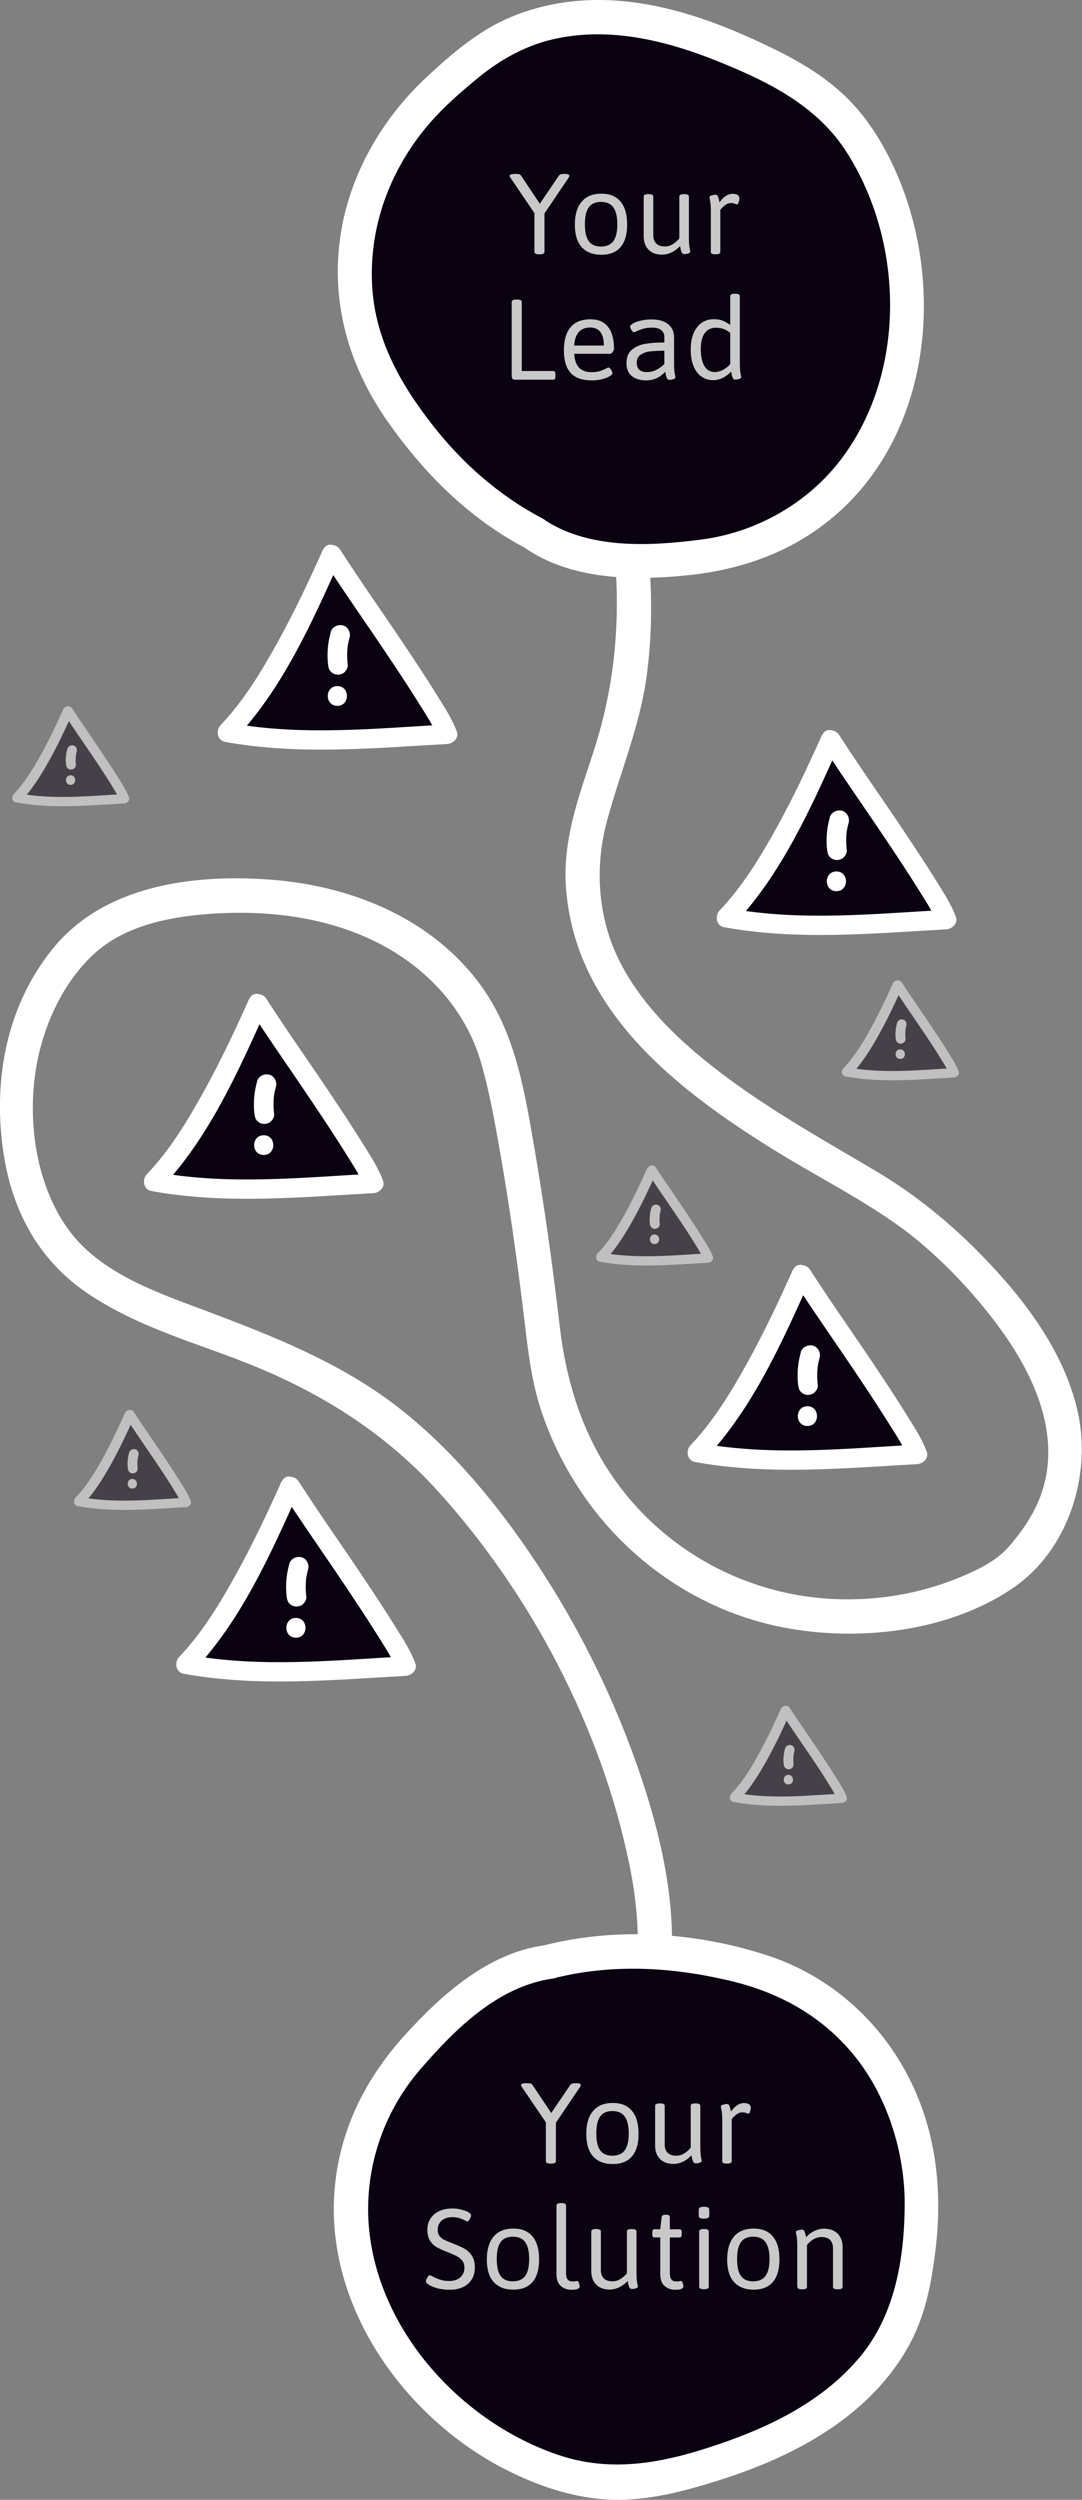 <?xml version="1.0" encoding="UTF-8"?>
<svg id="Layer_2" data-name="Layer 2" xmlns="http://www.w3.org/2000/svg" viewBox="0 0 94.77 218.9">
  <rect x="0" y="0" width="94.77" height="218.9" fill="#808080" stroke="none"/>
  <defs>
    <style>
      .cls-1 {
        fill: #c9c9c9;
      }

      .cls-2 {
        fill: #fff;
      }

      .cls-3 {
        fill: #0b0211;
      }

      .cls-4 {
        opacity: .5;
      }
    </style>
  </defs>
  <g id="Layer_1-2" data-name="Layer 1">
    <g>
      <g>
        <path class="cls-3" d="M46.76,46.69c-5.54-2.88-9.2-6.96-12.62-12.18-2.55-3.89-3.53-8.75-2.88-13.35.65-4.61,2.88-8.95,6.11-12.3.83-.86,1.72-1.65,2.63-2.43,1.27-1.08,2.59-2.13,4.05-2.94,3.32-1.83,7.28-2.29,11.04-1.83,3.76.46,7.37,1.79,10.82,3.38,2.68,1.24,5.33,2.66,7.4,4.77,1.45,1.48,2.58,3.26,3.48,5.13,2.22,4.61,3.09,9.87,2.47,14.95-.53,4.35-2.16,8.62-4.99,11.97-3.14,3.74-7.72,6.23-12.56,6.84s-10.98.81-14.95-2.02Z"/>
        <path class="cls-2" d="M47.51,45.4c-3.83-2.02-7.03-4.84-9.68-8.25-2.87-3.68-5.06-7.64-5.25-12.4s1.4-9.24,4.22-12.94c1.45-1.91,3.28-3.53,5.13-5.04s4.01-2.74,6.42-3.31c4.87-1.16,9.89.05,14.43,1.87s8.8,3.94,11.39,8.02c5.01,7.86,5.25,19.21-.45,26.8-2.95,3.93-7.52,6.5-12.38,7.11-4.54.58-9.89.85-13.84-1.86-1.6-1.09-3.1,1.5-1.51,2.59,3.99,2.74,9.24,2.86,13.89,2.42,5.05-.47,9.68-2.09,13.52-5.5,8.13-7.24,9.33-19.89,5.22-29.52-1.03-2.42-2.4-4.74-4.25-6.63s-4.18-3.3-6.56-4.46C62.83,1.86,57.35-.17,51.72.01c-2.66.09-5.27.66-7.68,1.8-2.52,1.2-4.75,3.14-6.78,5.04-3.74,3.52-6.48,8.2-7.36,13.29-1.04,6.08.56,11.79,4.06,16.78,3.2,4.55,7.08,8.44,12.03,11.06,1.71.9,3.22-1.69,1.51-2.59Z"/>
      </g>
      <g>
        <path class="cls-3" d="M48.07,171.8c6.1-1.59,11.6-1.02,17.7.57,4.54,1.19,8.56,4.16,11.2,8.04s3.91,8.65,3.76,13.34c-.04,1.2-.17,2.4-.32,3.6-.22,1.67-.49,3.35-1.04,4.94-1.25,3.62-3.9,6.64-7.03,8.85s-6.73,3.65-10.39,4.8c-2.84.89-5.79,1.62-8.77,1.44-2.09-.12-4.14-.69-6.08-1.48-4.79-1.95-8.99-5.29-11.98-9.51-2.55-3.61-4.22-7.92-4.38-12.34-.18-4.92,1.56-9.89,4.76-13.63,3.21-3.74,7.66-8.05,12.56-8.62Z"/>
        <path class="cls-2" d="M48.47,173.24c5.15-1.3,10.33-1,15.47.21,4.34,1.03,8.09,3.1,10.92,6.6s4.41,8.4,4.38,13.05-.84,9.57-3.87,13.23-7.31,5.9-11.72,7.46c-4.83,1.71-9.66,2.88-14.67,1.21-8.41-2.81-15.7-10.67-16.64-19.67-.53-5.11,1.12-10.25,4.48-14.13,3.05-3.53,6.82-7.29,11.65-7.95.81-.11,1.23-1.14,1.05-1.85-.23-.87-1.05-1.16-1.85-1.05-4.93.67-9,4.32-12.22,7.87-3.43,3.79-5.67,8.23-6.13,13.37-.94,10.39,6.19,20.3,15.22,24.79,2.44,1.21,5.04,2.12,7.75,2.42,2.85.32,5.73-.18,8.48-.95,5.19-1.45,10.41-3.53,14.5-7.13,1.82-1.6,3.42-3.53,4.53-5.69,1.25-2.42,1.76-5.02,2.1-7.69.71-5.48.12-10.95-2.54-15.87s-7.04-8.61-12.27-10.28c-6.24-2-13.07-2.45-19.43-.84-1.87.47-1.08,3.37.8,2.89Z"/>
      </g>
      <g>
        <path class="cls-1" d="M46.81,22.05v-3.39l-2.09-3.08c-.05-.07-.08-.13-.08-.18,0-.11.15-.17.46-.17h.11c.11,0,.2.01.27.03.07.02.12.06.16.12l1.64,2.46,1.68-2.47c.06-.09.21-.14.45-.14h.07c.14,0,.24.02.3.05.06.03.09.07.09.12,0,.05-.03.11-.08.18l-2.1,3.11v3.36c0,.15-.13.22-.4.22h-.08c-.27,0-.4-.07-.4-.22Z"/>
        <path class="cls-1" d="M50.94,21.63c-.4-.45-.59-1.11-.59-1.97s.2-1.53.6-2c.4-.47.97-.7,1.72-.7s1.29.23,1.68.69c.39.46.58,1.13.58,2.01s-.19,1.52-.57,1.97c-.38.45-.95.68-1.69.68s-1.33-.23-1.73-.68ZM53.72,21.12c.23-.32.35-.81.35-1.48s-.12-1.16-.35-1.48c-.23-.32-.59-.48-1.08-.48s-.84.16-1.07.47c-.23.32-.34.81-.34,1.49s.11,1.16.34,1.48c.23.32.58.47,1.07.47s.85-.16,1.08-.47Z"/>
        <path class="cls-1" d="M56.82,21.88c-.29-.29-.44-.68-.44-1.19v-3.47c0-.15.13-.22.4-.22h.04c.27,0,.4.07.4.22v3.39c0,.31.09.54.26.72.18.17.43.25.76.25.23,0,.45-.06.67-.19s.42-.3.59-.51v-3.66c0-.15.13-.22.4-.22h.04c.27,0,.4.07.4.22v3.55c0,.44.02.75.06.94s.06.29.06.31c0,.08-.06.14-.19.18s-.24.05-.35.05c-.09,0-.16-.05-.21-.15-.04-.1-.08-.21-.1-.33-.02-.11-.04-.19-.05-.22-.21.23-.46.42-.73.55-.27.13-.55.2-.83.2-.51,0-.9-.14-1.19-.43Z"/>
        <path class="cls-1" d="M62.26,22.05v-3.51c0-.44-.02-.75-.06-.94-.04-.19-.06-.3-.06-.32,0-.08.06-.14.19-.17s.24-.06.35-.06c.09,0,.16.05.2.15.04.1.08.2.1.31.02.11.04.18.04.21.35-.5.74-.75,1.16-.75.19,0,.33.04.43.11.1.07.15.17.15.28s-.02.23-.06.35c-.04.12-.09.19-.14.19-.03,0-.1-.02-.2-.06s-.21-.06-.35-.06c-.15,0-.3.05-.43.14-.14.09-.25.19-.35.29-.09.11-.14.17-.14.18v3.66c0,.15-.13.22-.4.22h-.04c-.27,0-.4-.07-.4-.22Z"/>
        <path class="cls-1" d="M44.89,33.18s-.07-.12-.07-.23v-6.5c0-.15.13-.22.4-.22h.08c.27,0,.4.07.4.22v6.04h2.75c.07,0,.12.02.15.07.03.05.05.12.05.23v.16c0,.11-.02.18-.05.23-.03.05-.08.07-.15.07h-3.33c-.11,0-.18-.02-.23-.07Z"/>
        <path class="cls-1" d="M49.99,32.66c-.4-.43-.6-1.1-.6-1.99s.2-1.56.59-2.02.97-.69,1.74-.69c.68,0,1.19.22,1.54.67s.52,1.09.52,1.94c0,.06-.04.14-.12.25-.08.11-.15.16-.21.16h-3.16c.04.55.18.96.43,1.22.25.26.62.39,1.11.39.28,0,.52-.03.73-.1.2-.07.37-.14.5-.21.13-.07.21-.1.23-.1.07,0,.14.07.23.2.08.13.12.23.12.3,0,.08-.08.17-.25.27-.17.1-.39.19-.67.26-.28.07-.57.1-.89.1-.83,0-1.45-.22-1.85-.65ZM52.89,30.26c0-1.05-.4-1.58-1.2-1.58-.86,0-1.33.53-1.4,1.58h2.6Z"/>
        <path class="cls-1" d="M55.34,32.93c-.31-.25-.47-.63-.47-1.12,0-.53.16-.92.48-1.19.32-.26.7-.43,1.16-.51.46-.08,1.02-.12,1.68-.12v-.47c0-.25-.09-.45-.26-.6-.17-.16-.45-.23-.84-.23-.29,0-.55.03-.77.1-.22.07-.4.14-.55.21-.15.07-.23.1-.24.1-.07,0-.14-.07-.22-.2-.08-.13-.12-.23-.12-.3,0-.09.09-.18.26-.28.18-.1.41-.19.71-.25.29-.07.6-.1.91-.1.62,0,1.1.14,1.45.42.35.28.52.66.52,1.15v2.24c0,.44.02.75.06.94s.06.29.06.31c0,.08-.06.14-.19.18-.13.04-.24.05-.35.05-.09,0-.16-.05-.21-.15-.04-.1-.08-.21-.1-.33-.02-.11-.04-.19-.05-.22-.45.5-1.01.75-1.68.75-.51,0-.93-.13-1.24-.38ZM57.46,32.4c.24-.12.48-.29.73-.51v-1.18c-.5,0-.91.03-1.23.06s-.59.13-.83.28c-.24.15-.36.39-.36.71,0,.27.07.47.22.61.14.14.35.21.64.21.33,0,.61-.06.84-.18Z"/>
        <path class="cls-1" d="M61.41,32.97c-.29-.23-.52-.54-.68-.95-.16-.41-.23-.87-.23-1.38,0-.57.08-1.05.25-1.46.17-.4.41-.71.72-.92s.66-.31,1.06-.31c.29,0,.55.04.77.13.22.09.44.21.66.38v-2.52c0-.15.13-.22.4-.22h.04c.27,0,.4.07.4.22v5.82c0,.44.02.75.06.94.04.19.06.29.06.31,0,.08-.06.14-.19.18-.13.04-.24.05-.35.05-.09,0-.16-.05-.2-.15-.04-.1-.08-.21-.1-.33-.02-.11-.04-.19-.04-.22-.48.5-1.01.75-1.59.75-.39,0-.74-.11-1.03-.34ZM63.3,32.4c.24-.12.46-.29.66-.51v-2.74c-.36-.3-.77-.45-1.23-.45s-.78.16-1.01.48c-.23.32-.34.78-.34,1.38,0,.65.11,1.15.32,1.5.21.35.52.52.91.52.23,0,.46-.06.7-.18Z"/>
      </g>
      <g>
        <path class="cls-1" d="M47.81,189.24v-3.39l-2.09-3.08c-.05-.07-.08-.13-.08-.18,0-.11.15-.17.46-.17h.11c.11,0,.2.01.27.03.07.02.12.06.16.12l1.64,2.46,1.68-2.47c.06-.09.21-.14.45-.14h.07c.14,0,.24.02.3.05.06.03.09.07.09.12,0,.05-.03.11-.08.18l-2.1,3.11v3.36c0,.15-.13.22-.4.22h-.08c-.27,0-.4-.07-.4-.22Z"/>
        <path class="cls-1" d="M51.94,188.82c-.4-.45-.59-1.11-.59-1.97s.2-1.53.6-2c.4-.47.97-.7,1.72-.7s1.29.23,1.68.69c.39.46.58,1.13.58,2.01s-.19,1.52-.57,1.97c-.38.45-.95.68-1.69.68s-1.33-.23-1.73-.68ZM54.72,188.3c.23-.32.35-.81.35-1.48s-.12-1.16-.35-1.48c-.23-.32-.59-.48-1.08-.48s-.84.16-1.07.47c-.23.32-.34.81-.34,1.49s.11,1.16.34,1.48c.23.32.58.47,1.07.47s.85-.16,1.08-.47Z"/>
        <path class="cls-1" d="M57.82,189.07c-.29-.29-.44-.68-.44-1.19v-3.47c0-.15.13-.22.4-.22h.04c.27,0,.4.07.4.22v3.39c0,.31.09.54.26.72.18.17.43.25.76.25.23,0,.45-.06.67-.19s.42-.3.59-.51v-3.66c0-.15.13-.22.4-.22h.04c.27,0,.4.07.4.22v3.55c0,.44.02.75.06.94s.06.29.06.31c0,.08-.06.14-.19.18s-.24.05-.35.05c-.09,0-.16-.05-.21-.15-.04-.1-.08-.21-.1-.33-.02-.11-.04-.19-.05-.22-.21.23-.46.42-.73.55-.27.13-.55.2-.83.2-.51,0-.9-.14-1.19-.43Z"/>
        <path class="cls-1" d="M63.26,189.24v-3.51c0-.44-.02-.75-.06-.94-.04-.19-.06-.3-.06-.32,0-.08.06-.14.19-.17s.24-.06.35-.06c.09,0,.16.05.2.15.04.1.08.2.1.31.02.11.04.18.04.21.35-.5.74-.75,1.16-.75.19,0,.33.04.43.11.1.07.15.17.15.28s-.02.23-.06.35c-.04.12-.09.19-.14.19-.03,0-.1-.02-.2-.06s-.21-.06-.35-.06c-.15,0-.3.05-.43.14-.14.09-.25.19-.35.29-.09.11-.14.17-.14.18v3.66c0,.15-.13.22-.4.22h-.04c-.27,0-.4-.07-.4-.22Z"/>
        <path class="cls-1" d="M38.26,200.36c-.34-.09-.6-.21-.77-.34-.13-.09-.19-.18-.19-.25,0-.08.04-.19.13-.33.09-.14.16-.21.22-.21.03,0,.1.03.21.1.21.11.43.21.67.29.24.08.52.12.84.12.39,0,.7-.11.95-.32.24-.22.36-.5.36-.85,0-.25-.07-.45-.2-.62-.13-.16-.3-.29-.49-.39s-.46-.22-.82-.36c-.39-.15-.69-.29-.92-.42-.23-.13-.42-.31-.58-.56s-.24-.58-.24-.98c0-.36.09-.68.27-.96.18-.28.44-.5.78-.66.34-.16.73-.23,1.17-.23.23,0,.48.03.76.1s.5.15.65.25c.13.08.2.17.2.26,0,.07-.04.18-.12.32-.08.14-.15.21-.2.21-.03,0-.08-.02-.15-.05-.06-.03-.1-.06-.12-.07-.33-.17-.68-.26-1.04-.26-.39,0-.7.1-.94.3s-.35.48-.35.83c0,.23.06.41.18.55.12.14.25.25.4.31.15.07.41.18.78.33.4.15.73.3.98.44.25.14.47.35.65.62.18.27.26.62.26,1.04,0,.6-.2,1.07-.6,1.42-.4.35-.94.52-1.62.52-.4,0-.77-.05-1.11-.14Z"/>
        <path class="cls-1" d="M43.23,199.82c-.4-.45-.59-1.11-.59-1.97s.2-1.53.6-2c.4-.47.97-.7,1.72-.7s1.29.23,1.68.69c.39.46.58,1.13.58,2.01s-.19,1.52-.57,1.97c-.38.45-.95.68-1.69.68s-1.33-.23-1.73-.68ZM46,199.3c.23-.32.35-.81.35-1.48s-.12-1.16-.35-1.48c-.23-.32-.59-.48-1.08-.48s-.84.16-1.07.47c-.23.32-.34.81-.34,1.49s.11,1.16.34,1.48c.23.32.58.47,1.07.47s.85-.16,1.08-.47Z"/>
        <path class="cls-1" d="M49.14,200.19c-.26-.2-.4-.56-.4-1.07v-5.98c0-.15.13-.22.4-.22h.04c.27,0,.4.07.4.22v5.9c0,.28.05.47.15.58.1.11.23.16.4.16.13,0,.22,0,.29-.02.06-.02.11-.02.14-.02.06,0,.11.06.15.19s.06.22.06.28c0,.2-.24.3-.73.3-.33,0-.63-.1-.9-.31Z"/>
        <path class="cls-1" d="M52.23,200.07c-.29-.29-.44-.68-.44-1.19v-3.47c0-.15.13-.22.4-.22h.04c.27,0,.4.07.4.22v3.39c0,.31.09.54.26.72.18.17.43.25.76.25.23,0,.45-.06.67-.19s.42-.3.59-.51v-3.66c0-.15.13-.22.4-.22h.04c.27,0,.4.07.4.22v3.55c0,.44.02.75.06.94s.06.29.06.31c0,.08-.06.14-.19.18s-.24.05-.35.05c-.09,0-.16-.05-.21-.15-.04-.1-.08-.21-.1-.33-.02-.11-.04-.19-.05-.22-.21.23-.46.42-.73.55-.27.13-.55.2-.83.2-.51,0-.9-.14-1.19-.43Z"/>
        <path class="cls-1" d="M58.23,200.19c-.26-.2-.4-.56-.4-1.07v-3.19h-.5c-.07,0-.12-.02-.15-.07-.03-.05-.05-.12-.05-.23v-.12c0-.11.02-.18.05-.23.03-.05.08-.07.15-.07h.5l.12-1.05c.02-.15.13-.22.32-.22h.1c.2,0,.3.07.3.22v1.05h.84c.07,0,.12.02.16.07.03.05.04.12.04.23v.12c0,.11-.01.18-.04.23-.03.05-.08.07-.16.07h-.84v3.11c0,.28.05.47.15.58.1.11.23.16.4.16.13,0,.22,0,.29-.02.06-.02.11-.02.14-.02.06,0,.11.06.15.19s.06.22.06.28c0,.2-.24.3-.73.3-.33,0-.63-.1-.9-.31Z"/>
        <path class="cls-1" d="M61.2,194.04v-.56c0-.16.16-.24.48-.24.29,0,.44.08.44.24v.56c0,.16-.16.24-.48.24-.29,0-.44-.08-.44-.24ZM61.24,200.24v-4.83c0-.15.13-.22.4-.22h.04c.27,0,.4.07.4.22v4.83c0,.15-.13.22-.4.22h-.04c-.27,0-.4-.07-.4-.22Z"/>
        <path class="cls-1" d="M64.28,199.82c-.4-.45-.59-1.11-.59-1.97s.2-1.53.6-2c.4-.47.97-.7,1.72-.7s1.29.23,1.68.69c.39.46.58,1.13.58,2.01s-.19,1.52-.57,1.97c-.38.45-.95.68-1.69.68s-1.33-.23-1.73-.68ZM67.05,199.3c.23-.32.35-.81.35-1.48s-.12-1.16-.35-1.48c-.23-.32-.59-.48-1.08-.48s-.84.16-1.07.47c-.23.32-.34.81-.34,1.49s.11,1.16.34,1.48c.23.32.58.47,1.07.47s.85-.16,1.08-.47Z"/>
        <path class="cls-1" d="M69.83,200.24v-3.51c0-.44-.02-.75-.06-.94-.04-.19-.06-.3-.06-.32,0-.08.06-.14.19-.17s.24-.06.35-.06c.09,0,.16.05.21.15.04.1.08.2.1.31.02.11.04.18.04.21.21-.23.46-.42.73-.55.27-.13.55-.2.83-.2.51,0,.91.14,1.2.43s.44.68.44,1.19v3.47c0,.15-.13.22-.4.22h-.04c-.27,0-.4-.07-.4-.22v-3.39c0-.31-.09-.54-.26-.72-.18-.17-.43-.25-.76-.25-.23,0-.45.06-.68.19-.22.13-.42.3-.58.51v3.66c0,.15-.13.22-.4.22h-.04c-.27,0-.4-.07-.4-.22Z"/>
      </g>
      <g>
        <g>
          <path class="cls-3" d="M29.04,48.54c-2.1,4.7-5.53,11.87-9.12,15.57,6.17,1.17,12.99.51,19.26.16-.77-2.21-8.33-12.91-10.14-15.73Z"/>
          <path class="cls-2" d="M28.3,48.11c-1.22,2.72-2.49,5.42-3.93,8.03s-3,5.21-5.06,7.37c-.42.44-.29,1.32.38,1.45,6.44,1.18,13,.55,19.49.19.52-.03,1.04-.54.83-1.09-.4-1.09-1.06-2.1-1.67-3.08-.98-1.58-2-3.12-3.03-4.66-1.83-2.73-3.74-5.42-5.52-8.19-.6-.93-2.1-.07-1.49.87,1.74,2.7,3.6,5.33,5.39,8,1.01,1.5,2.01,3.01,2.97,4.54.57.92,1.38,2.13,1.69,2.99l.83-1.09c-6.32.35-12.75,1.02-19.03-.13l.38,1.45c4.19-4.38,6.81-10.28,9.26-15.74.45-1.01-1.04-1.89-1.49-.87Z"/>
        </g>
        <path class="cls-2" d="M28.97,55.36c-.26.92-.35,1.91-.23,2.86.03.24.08.44.25.61.15.15.4.26.61.25s.46-.08.61-.25c.14-.16.28-.39.25-.61-.07-.57-.07-1.15,0-1.72l-.03.23c.04-.31.11-.61.19-.91.12-.43-.15-.96-.6-1.06s-.93.14-1.06.6h0Z"/>
        <path class="cls-2" d="M29.55,61.81c1.11,0,1.12-1.73,0-1.73s-1.12,1.73,0,1.73h0Z"/>
      </g>
      <g>
        <g>
          <path class="cls-3" d="M72.75,64.78c-2.1,4.7-5.53,11.87-9.12,15.57,6.17,1.17,12.99.51,19.26.16-.77-2.21-8.33-12.91-10.14-15.73Z"/>
          <path class="cls-2" d="M72.01,64.34c-1.22,2.72-2.49,5.42-3.93,8.03s-3,5.21-5.06,7.37c-.42.44-.29,1.32.38,1.45,6.44,1.18,13,.55,19.49.19.52-.03,1.04-.54.83-1.09-.4-1.09-1.06-2.1-1.67-3.08-.98-1.58-2-3.12-3.03-4.66-1.83-2.73-3.74-5.42-5.52-8.19-.6-.93-2.1-.07-1.49.87,1.74,2.7,3.6,5.33,5.39,8,1.01,1.5,2.01,3.01,2.97,4.54.57.92,1.38,2.13,1.69,2.99l.83-1.09c-6.32.35-12.75,1.02-19.03-.13l.38,1.45c4.19-4.38,6.81-10.28,9.26-15.74.45-1.01-1.04-1.89-1.49-.87Z"/>
        </g>
        <path class="cls-2" d="M72.68,71.59c-.26.92-.35,1.91-.23,2.86.03.24.08.44.25.61.15.15.4.26.61.25s.46-.08.61-.25c.14-.16.28-.39.25-.61-.07-.57-.07-1.15,0-1.72l-.03.23c.04-.31.11-.61.19-.91.12-.43-.15-.96-.6-1.06s-.93.14-1.06.6h0Z"/>
        <path class="cls-2" d="M73.26,78.04c1.11,0,1.12-1.73,0-1.73s-1.12,1.73,0,1.73h0Z"/>
      </g>
      <g>
        <g>
          <path class="cls-3" d="M22.59,87.88c-2.1,4.7-5.53,11.87-9.12,15.57,6.17,1.17,12.99.51,19.26.16-.77-2.21-8.33-12.91-10.14-15.73Z"/>
          <path class="cls-2" d="M21.84,87.44c-1.22,2.72-2.49,5.42-3.93,8.03s-3,5.21-5.06,7.37c-.42.44-.29,1.32.38,1.45,6.44,1.18,13,.55,19.49.19.52-.03,1.04-.54.83-1.09-.4-1.09-1.06-2.1-1.67-3.08-.98-1.58-2-3.12-3.03-4.66-1.83-2.73-3.74-5.42-5.52-8.19-.6-.93-2.1-.07-1.49.87,1.74,2.7,3.6,5.33,5.39,8,1.01,1.5,2.01,3.01,2.97,4.54.57.92,1.38,2.13,1.69,2.99l.83-1.09c-6.32.35-12.75,1.02-19.03-.13l.38,1.45c4.19-4.38,6.81-10.28,9.26-15.74.45-1.01-1.04-1.89-1.49-.87Z"/>
        </g>
        <path class="cls-2" d="M22.52,94.7c-.26.92-.35,1.91-.23,2.86.03.24.08.44.25.61.15.15.4.26.61.25s.46-.08.61-.25c.14-.16.28-.39.25-.61-.07-.57-.07-1.15,0-1.72l-.03.23c.04-.31.11-.61.19-.91.12-.43-.15-.96-.6-1.06s-.93.14-1.06.6h0Z"/>
        <path class="cls-2" d="M23.1,101.14c1.11,0,1.12-1.73,0-1.73s-1.12,1.73,0,1.73h0Z"/>
      </g>
      <g class="cls-4">
        <g>
          <path class="cls-3" d="M57.08,102.47c-1.02,2.3-2.7,5.79-4.45,7.6,3.01.57,6.34.25,9.4.08-.37-1.08-4.07-6.3-4.95-7.68Z"/>
          <path class="cls-2" d="M56.71,102.26c-.6,1.34-1.23,2.67-1.93,3.95s-1.45,2.52-2.45,3.56c-.2.21-.14.65.19.71,3.14.59,6.35.27,9.51.09.25-.01.5-.26.41-.53-.14-.39-.36-.76-.57-1.11-.33-.56-.69-1.1-1.04-1.65-.8-1.22-1.63-2.43-2.45-3.64-.31-.46-.62-.91-.92-1.38s-1.02-.03-.73.43c1.39,2.16,2.92,4.22,4.26,6.42.15.24.29.48.43.73.05.09.1.19.15.28.02.04.04.09.06.13.03.06-.02-.04-.02-.04,0,0,.02.06.03.07l.41-.53c-3.08.17-6.23.51-9.29-.06l.19.71c1.03-1.07,1.83-2.37,2.55-3.67s1.36-2.66,1.97-4.02c.09-.21.06-.45-.15-.58-.18-.11-.48-.06-.58.15Z"/>
        </g>
        <path class="cls-2" d="M57.04,105.8c-.07.24-.11.49-.13.74-.02.22-.01.44.02.65,0,.06,0,.11.04.16.02.05.05.1.09.14.07.07.19.13.3.12s.22-.04.3-.12l.07-.09c.04-.07.06-.14.06-.21-.04-.28-.03-.56,0-.83l-.02.11c.02-.15.05-.3.09-.45.03-.1.01-.23-.04-.33-.05-.09-.15-.17-.25-.19-.11-.02-.23-.02-.33.04s-.16.14-.19.25h0Z"/>
        <path class="cls-2" d="M57.33,108.94c.54,0,.54-.84,0-.84s-.54.84,0,.84h0Z"/>
      </g>
      <g class="cls-4">
        <g>
          <path class="cls-3" d="M68.8,149.79c-1.02,2.3-2.7,5.79-4.45,7.6,3.01.57,6.34.25,9.4.08-.37-1.08-4.07-6.3-4.95-7.68Z"/>
          <path class="cls-2" d="M68.43,149.57c-.6,1.34-1.23,2.67-1.93,3.95s-1.45,2.52-2.45,3.56c-.2.21-.14.65.19.71,3.14.59,6.35.27,9.51.09.25-.01.5-.26.41-.53-.14-.39-.36-.76-.57-1.11-.33-.56-.69-1.1-1.04-1.65-.8-1.22-1.63-2.43-2.45-3.64-.31-.46-.62-.91-.92-1.38s-1.02-.03-.73.43c1.39,2.16,2.92,4.22,4.26,6.42.15.24.29.48.43.73.05.09.1.19.15.28.02.04.04.09.06.13.03.06-.02-.04-.02-.04,0,0,.02.06.03.07l.41-.53c-3.08.17-6.23.51-9.29-.06l.19.71c1.03-1.07,1.83-2.37,2.55-3.67s1.36-2.66,1.97-4.02c.09-.21.06-.45-.15-.58-.18-.11-.48-.06-.58.15Z"/>
        </g>
        <path class="cls-2" d="M68.76,153.12c-.07.24-.11.49-.13.74-.02.22-.01.44.02.65,0,.06,0,.11.04.16.02.05.05.1.09.14.07.07.19.13.3.12s.22-.04.3-.12l.07-.09c.04-.07.06-.14.06-.21-.04-.28-.03-.56,0-.83l-.02.11c.02-.15.05-.3.09-.45.03-.1.01-.23-.04-.33-.05-.09-.15-.17-.25-.19-.11-.02-.23-.02-.33.04s-.16.14-.19.25h0Z"/>
        <path class="cls-2" d="M69.05,156.26c.54,0,.54-.84,0-.84s-.54.84,0,.84h0Z"/>
      </g>
      <g class="cls-4">
        <g>
          <path class="cls-3" d="M78.61,86.25c-1.02,2.3-2.7,5.79-4.45,7.6,3.01.57,6.34.25,9.4.08-.37-1.08-4.07-6.3-4.95-7.68Z"/>
          <path class="cls-2" d="M78.24,86.04c-.6,1.34-1.23,2.67-1.93,3.95s-1.45,2.52-2.45,3.56c-.2.21-.14.65.19.71,3.14.59,6.35.27,9.51.09.25-.01.5-.26.41-.53-.14-.39-.36-.76-.57-1.11-.33-.56-.69-1.1-1.04-1.65-.8-1.22-1.63-2.43-2.45-3.64-.31-.46-.62-.91-.92-1.38s-1.02-.03-.73.43c1.39,2.16,2.92,4.22,4.26,6.42.15.24.29.48.43.73.05.09.1.19.15.28.02.04.04.09.06.13.03.06-.02-.04-.02-.04,0,0,.02.06.03.07l.41-.53c-3.08.17-6.23.51-9.29-.06l.19.71c1.03-1.07,1.83-2.37,2.55-3.67s1.36-2.66,1.97-4.02c.09-.21.06-.45-.15-.58-.18-.11-.48-.06-.58.15Z"/>
        </g>
        <path class="cls-2" d="M78.57,89.58c-.07.24-.11.49-.13.74-.02.22-.01.44.02.65,0,.06,0,.11.04.16.02.05.05.1.09.14.07.07.19.13.3.12s.22-.04.3-.12l.07-.09c.04-.07.06-.14.06-.21-.04-.28-.03-.56,0-.83l-.02.11c.02-.15.05-.3.09-.45.03-.1.01-.23-.04-.33-.05-.09-.15-.17-.25-.19-.11-.02-.23-.02-.33.04s-.16.14-.19.25h0Z"/>
        <path class="cls-2" d="M78.85,92.73c.54,0,.54-.84,0-.84s-.54.84,0,.84h0Z"/>
      </g>
      <g class="cls-4">
        <g>
          <path class="cls-3" d="M5.93,62.25c-1.02,2.3-2.7,5.79-4.45,7.6,3.01.57,6.34.25,9.4.08-.37-1.08-4.07-6.3-4.95-7.68Z"/>
          <path class="cls-2" d="M5.57,62.04c-.6,1.34-1.23,2.67-1.93,3.95s-1.45,2.52-2.45,3.56c-.2.21-.14.65.19.71,3.14.59,6.35.27,9.51.09.25-.01.5-.26.41-.53-.14-.39-.36-.76-.57-1.11-.33-.56-.69-1.1-1.04-1.65-.8-1.22-1.63-2.43-2.45-3.64-.31-.46-.62-.91-.92-1.38s-1.02-.03-.73.43c1.39,2.16,2.92,4.22,4.26,6.42.15.24.29.48.43.73.05.09.1.19.15.28.02.04.04.09.06.13.03.06-.02-.04-.02-.04,0,0,.02.06.03.07l.41-.53c-3.08.17-6.23.51-9.29-.06l.19.71c1.03-1.07,1.83-2.37,2.55-3.67s1.36-2.66,1.97-4.02c.09-.21.06-.45-.15-.58-.18-.11-.48-.06-.58.15Z"/>
        </g>
        <path class="cls-2" d="M5.9,65.58c-.07.24-.11.49-.13.74-.02.22-.01.44.02.65,0,.06,0,.11.04.16.02.05.05.1.09.14.07.07.19.13.3.12s.22-.04.3-.12l.07-.09c.04-.07.06-.14.06-.21-.04-.28-.03-.56,0-.83l-.02.11c.02-.15.05-.3.09-.45.03-.1.01-.23-.04-.33-.05-.09-.15-.17-.25-.19-.11-.02-.23-.02-.33.04s-.16.14-.19.25h0Z"/>
        <path class="cls-2" d="M6.18,68.73c.54,0,.54-.84,0-.84s-.54.84,0,.84h0Z"/>
      </g>
      <g class="cls-4">
        <g>
          <path class="cls-3" d="M11.35,123.88c-1.02,2.3-2.7,5.79-4.45,7.6,3.01.57,6.34.25,9.4.08-.37-1.08-4.07-6.3-4.95-7.68Z"/>
          <path class="cls-2" d="M10.98,123.66c-.6,1.34-1.23,2.67-1.93,3.95s-1.45,2.52-2.45,3.56c-.2.21-.14.65.19.71,3.14.59,6.35.27,9.51.09.25-.01.5-.26.41-.53-.14-.39-.36-.76-.57-1.11-.33-.56-.69-1.1-1.04-1.65-.8-1.22-1.63-2.43-2.45-3.64-.31-.46-.62-.91-.92-1.38s-1.02-.03-.73.43c1.39,2.16,2.92,4.22,4.26,6.42.15.24.29.48.43.73.05.09.1.19.15.28.02.04.04.09.06.13.03.06-.02-.04-.02-.04,0,0,.02.06.03.07l.41-.53c-3.08.17-6.23.51-9.29-.06l.19.71c1.03-1.07,1.83-2.37,2.55-3.67s1.36-2.66,1.97-4.02c.09-.21.06-.45-.15-.58-.18-.11-.48-.06-.58.15Z"/>
        </g>
        <path class="cls-2" d="M11.31,127.21c-.07.24-.11.49-.13.74-.02.22-.01.44.02.65,0,.06,0,.11.04.16.02.05.05.1.09.14.07.07.19.13.3.12s.22-.04.3-.12l.07-.09c.04-.07.06-.14.06-.21-.04-.28-.03-.56,0-.83l-.02.11c.02-.15.05-.3.09-.45.03-.1.01-.23-.04-.33-.05-.09-.15-.17-.25-.19-.11-.02-.23-.02-.33.04s-.16.14-.19.25h0Z"/>
        <path class="cls-2" d="M11.59,130.35c.54,0,.54-.84,0-.84s-.54.84,0,.84h0Z"/>
      </g>
      <g>
        <g>
          <path class="cls-3" d="M70.21,111.61c-2.1,4.7-5.53,11.87-9.12,15.57,6.17,1.17,12.99.51,19.26.16-.77-2.21-8.33-12.91-10.14-15.73Z"/>
          <path class="cls-2" d="M69.46,111.17c-1.22,2.72-2.49,5.42-3.93,8.03s-3,5.21-5.06,7.37c-.42.44-.29,1.32.38,1.45,6.44,1.18,13,.55,19.49.19.52-.03,1.04-.54.83-1.09-.4-1.09-1.06-2.1-1.67-3.08-.98-1.58-2-3.12-3.03-4.66-1.83-2.73-3.74-5.42-5.52-8.19-.6-.93-2.1-.07-1.49.87,1.74,2.7,3.6,5.33,5.39,8,1.01,1.5,2.01,3.01,2.97,4.54.57.92,1.38,2.13,1.69,2.99l.83-1.09c-6.32.35-12.75,1.02-19.03-.13l.38,1.45c4.19-4.38,6.81-10.28,9.26-15.74.45-1.01-1.04-1.89-1.49-.87Z"/>
        </g>
        <path class="cls-2" d="M70.14,118.43c-.26.92-.35,1.91-.23,2.86.03.24.08.44.25.61.15.15.4.26.61.25s.46-.08.61-.25c.14-.16.28-.39.25-.61-.07-.57-.07-1.15,0-1.72l-.03.23c.04-.31.11-.61.19-.91.12-.43-.15-.96-.6-1.06s-.93.14-1.06.6h0Z"/>
        <path class="cls-2" d="M70.72,124.87c1.11,0,1.12-1.73,0-1.73s-1.12,1.73,0,1.73h0Z"/>
      </g>
      <g>
        <g>
          <path class="cls-3" d="M25.41,130.14c-2.1,4.7-5.53,11.87-9.12,15.57,6.17,1.17,12.99.51,19.26.16-.77-2.21-8.33-12.91-10.14-15.73Z"/>
          <path class="cls-2" d="M24.67,129.71c-1.22,2.72-2.49,5.42-3.93,8.03s-3,5.21-5.06,7.37c-.42.44-.29,1.32.38,1.45,6.44,1.18,13,.55,19.49.19.52-.03,1.04-.54.83-1.09-.4-1.09-1.06-2.1-1.67-3.08-.98-1.58-2-3.12-3.03-4.66-1.83-2.73-3.74-5.42-5.52-8.19-.6-.93-2.1-.07-1.49.87,1.74,2.7,3.6,5.33,5.39,8,1.01,1.5,2.01,3.01,2.97,4.54.57.92,1.38,2.13,1.69,2.99l.83-1.09c-6.32.35-12.75,1.02-19.03-.13l.38,1.45c4.19-4.38,6.81-10.28,9.26-15.74.45-1.01-1.04-1.89-1.49-.87Z"/>
        </g>
        <path class="cls-2" d="M25.34,136.96c-.26.92-.35,1.91-.23,2.86.03.24.08.44.25.61.15.15.4.26.61.25s.46-.08.61-.25c.14-.16.28-.39.25-.61-.07-.57-.07-1.15,0-1.72l-.03.23c.04-.31.11-.61.19-.91.12-.43-.15-.96-.6-1.06s-.93.14-1.06.6h0Z"/>
        <path class="cls-2" d="M25.92,143.41c1.11,0,1.12-1.73,0-1.73s-1.12,1.73,0,1.73h0Z"/>
      </g>
      <path class="cls-2" d="M53.93,49.83c.36,5.62-.27,10.95-2.04,16.28-1.25,3.79-2.61,7.52-2.32,11.58.76,10.75,9.57,17.62,18.06,22.91,3.56,2.22,7.35,4.12,10.79,6.53s6.9,6.01,9.4,9.52c3.05,4.28,5.34,9.72,3.1,14.89-.62,1.42-1.53,2.72-2.54,3.88-1.16,1.33-2.9,2.13-4.5,2.78-3.19,1.29-6.61,1.9-10.04,1.85-6.82-.1-13.3-2.95-17.95-7.95-4.19-4.51-6.17-9.99-6.87-16.01-.62-5.31-1.36-10.62-2.27-15.89s-1.77-10.33-5.12-14.55c-4.36-5.49-11.21-8.14-18.05-8.63s-14.64.55-19.1,6.23C.61,88.16-.56,94.35.23,100.44c.7,5.37,3.05,9.93,7.64,12.95s9.67,4.29,14.49,6.27c6.12,2.52,11.53,5.99,15.99,10.91,8.16,9.01,14.32,20.74,16.77,32.67.44,2.16.73,4.34.74,6.54,0,1.93,3.01,1.93,3,0-.03-5.04-1.3-10.08-2.93-14.82-2.07-5.98-4.86-11.74-8.28-17.07s-7.83-10.92-13.14-14.93c-4.92-3.72-10.63-5.97-16.36-8.13-4.26-1.6-9.26-3.26-12.09-7.07-3.21-4.33-3.88-10.87-2.52-16.01.8-3.04,2.33-6.01,4.64-8.17,2.62-2.45,6.41-3.25,9.88-3.53,6.97-.57,14.46.78,19.66,5.78,2.11,2.03,3.65,4.51,4.45,7.34.64,2.25,1.07,4.56,1.48,6.86.94,5.24,1.68,10.53,2.31,15.82.32,2.71.64,5.37,1.54,7.97,1.04,3.03,2.58,5.86,4.54,8.4,4.08,5.26,9.92,8.98,16.46,10.27s14.45.46,20.15-3.38c4.94-3.33,7.02-9.96,5.72-15.6-1.22-5.29-4.77-9.89-8.5-13.7-2.75-2.8-5.7-5.2-9.07-7.21-4.14-2.46-8.35-4.81-12.27-7.62s-8.04-6.35-10.29-10.86c-1.88-3.76-2.17-8.16-1.09-12.18,1.13-4.22,2.84-8.18,3.46-12.55.45-3.17.51-6.36.3-9.55-.12-1.92-3.13-1.93-3,0h0Z"/>
    </g>
  </g>
</svg>